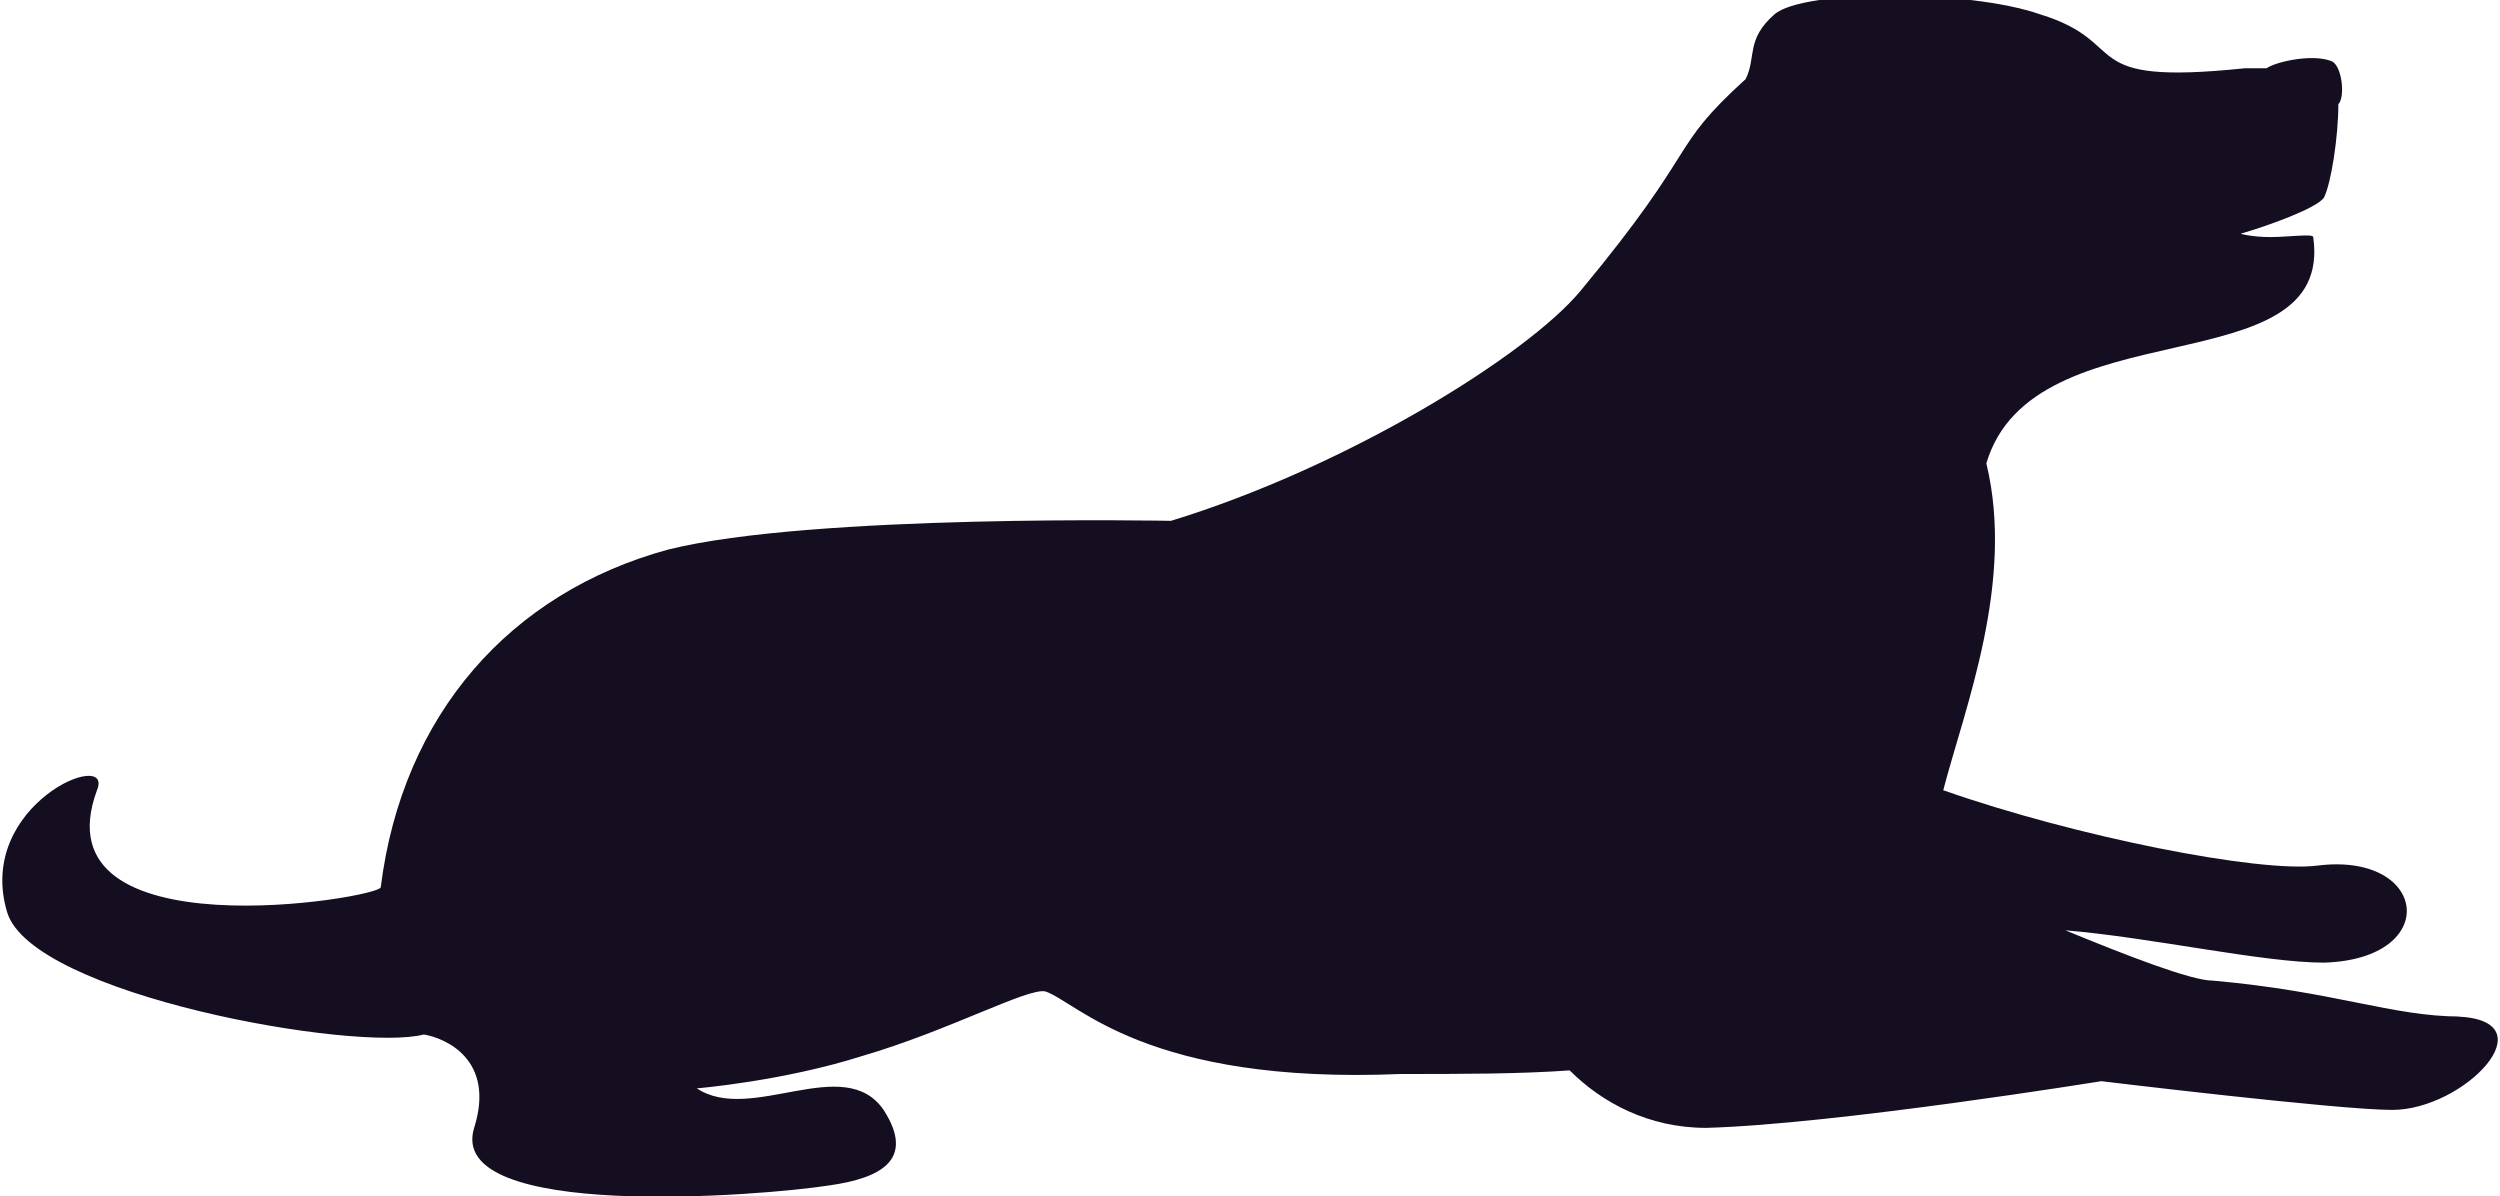 <?xml version="1.0" encoding="UTF-8"?>
<svg id="Layer_1" data-name="Layer 1" xmlns="http://www.w3.org/2000/svg" version="1.1" viewBox="0 0 69.6 33.3">
  <defs>
    <style>
      .cls-1 {
        fill: #150e20;
        stroke-width: 0px;
      }
    </style>
  </defs>
  <path class="cls-1" d="M68.5,28.3c-1.9,0-3.5-.7-6.9-1-.6,0-2.4-.7-4.1-1.4,2.4.2,5.5.9,7.2.9,3.3-.1,2.9-3.1-.2-2.7-1.6.2-6.7-.8-10.4-2.1.6-2.3,2-5.8,1.2-9.1,1.3-4.4,9.7-2.1,9.1-6.3,0-.1-.7,0-1.2,0-.5,0-.9-.1-.8-.1.7-.2,2.1-.7,2.3-1,.2-.4.4-1.7.4-2.6.2-.2.1-1.1-.2-1.2-.5-.2-1.5,0-1.8.2-.2,0-.4,0-.6,0-4.8.5-3.1-.7-5.7-1.5-2-.7-6.6-.7-7.4,0-.8.7-.5,1.2-.8,1.8-2.2,2-1.2,1.8-4.6,5.9-1.5,1.8-6.5,4.9-11.4,6.4,0,0-10-.2-14,.8-4.4,1.2-7.4,4.6-8,9.4,0,.3-9.6,1.9-7.9-2.7.5-1.2-3.4.4-2.5,3.4.7,2.3,9.7,3.9,11.6,3.4.6.1,2,.7,1.4,2.6-.8,2.6,8,1.9,9.9,1.6,1.4-.2,2.4-.7,1.5-2.1-1.1-1.6-3.7.4-5.2-.6,0,0,2.4-.2,4.6-.9,2.4-.7,4.6-1.9,5.1-1.8.9.3,2.8,2.6,9.9,2.3,1.7,0,3.3,0,4.7-.1.9.9,2.2,1.6,3.8,1.6,3.6-.1,11-1.3,11-1.3,0,0,6.6.8,8.1.8,2,0,4.4-2.5,1.8-2.6"/>
</svg>